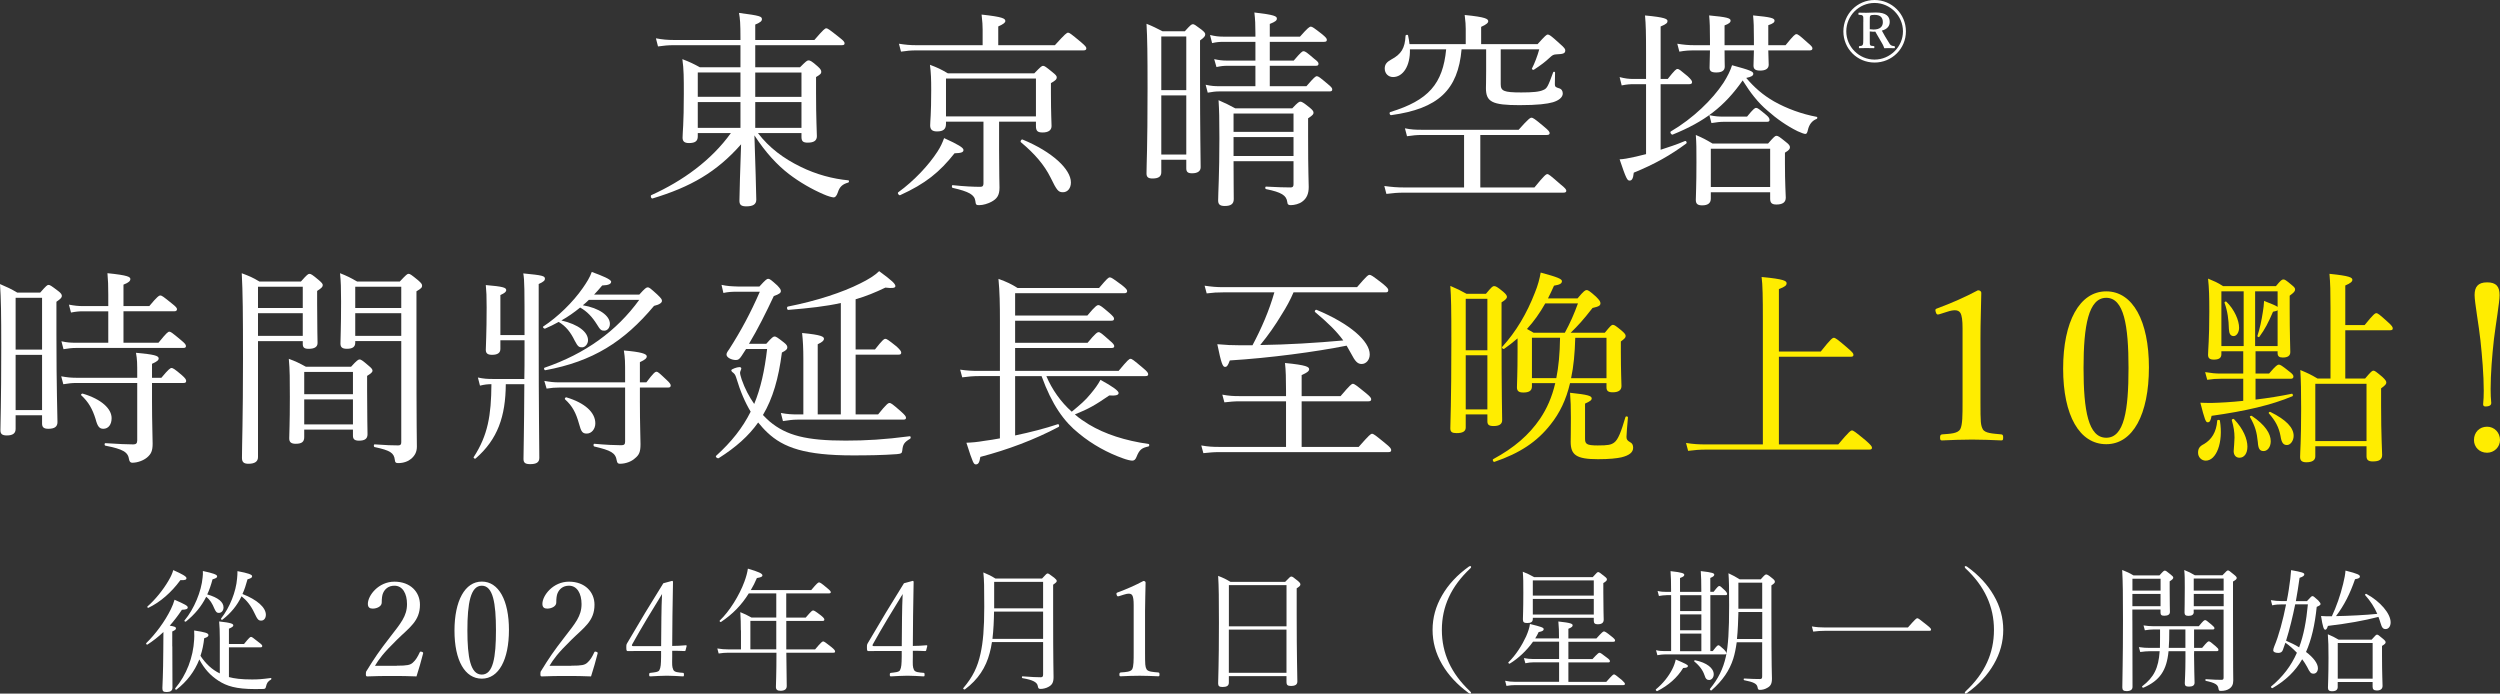 <?xml version="1.0" encoding="UTF-8"?>
<svg id="_レイヤー_2" data-name="レイヤー 2" xmlns="http://www.w3.org/2000/svg" viewBox="0 0 600.3 166.55">
  <rect x="0" y="0" width="600.3" height="166.55" fill="#333333" stroke="none"/>
  <defs>
    <style>
      .cls-1 {
        fill: #ffed00;
      }

      .cls-1, .cls-2 {
        stroke-width: 0px;
      }

      .cls-2 {
        fill: #fff;
      }
    </style>
  </defs>
  <g id="_時間差分" data-name="時間差分">
    <g>
      <g>
        <path class="cls-2" d="M41.38,155.21c0,5.97.03,8.95.03,9.88,0,.76-.48,1.08-1.37,1.08-.83,0-1.05-.19-1.05-.95,0-.67.19-2.95.22-9.24,0-1.4.03-2.79.03-4.22-1.24,1.18-2.51,2.16-3.84,3.02-.16.1-.41-.22-.29-.35,2.16-2.1,4.45-5.14,5.91-8.13.38-.76.7-1.59.89-2.29,2.54,1.11,3.17,1.46,3.17,1.84s-.38.54-1.4.57c-.95,1.43-1.94,2.7-2.92,3.81,1.27.22,1.49.35,1.49.64,0,.25-.16.44-.89.76v3.59ZM35.41,145.62c1.84-1.59,3.78-4,5.05-6.19.57-.95.95-1.81,1.14-2.54,2.06.92,3.17,1.52,3.17,1.91s-.22.54-1.46.51c-2.16,2.95-4.86,5.3-7.68,6.64-.16.06-.35-.22-.22-.32ZM54.97,162.58c1.33.35,2.89.57,5.56.57,1.4,0,2.35-.06,4.51-.35.16-.03.16.32.03.38-.73.41-.98.76-1.21,1.71-.06.38-.22.51-.54.54-.76.03-1.43.03-2.03.03-4.64,0-6.86-.73-8.83-2-1.94-1.27-3.33-2.76-4.6-5.11-1.14,2.89-2.98,5.3-5.49,7.24-.16.13-.41-.16-.29-.32,2.7-3.18,4.32-7.46,4.54-11.69.03-.54.06-1.02,0-2.19,2.7.41,3.43.64,3.43,1.11,0,.29-.22.51-1.02.76-.16,1.49-.44,2.89-.89,4.22,1.17,1.78,2.7,3.3,4.64,4.22v-8.35c0-1.78-.06-2.95-.16-4.13,3.02.32,3.4.6,3.4.95,0,.22-.22.44-1.05.79v3.68h3.62c1.27-1.56,1.49-1.71,1.68-1.71.22,0,.44.16,1.87,1.3.7.51.83.7.83.89s-.1.32-.41.32h-7.59v7.11ZM44.65,149.24c-.16.13-.48-.1-.35-.25,2.32-2.76,4.06-7.02,4.35-10.32.06-.54.1-1.02.06-1.56,2.41.51,3.43.86,3.43,1.27,0,.32-.25.48-1.11.73-.35,1.33-.76,2.54-1.27,3.62,2.64.76,3.91,1.84,3.91,3.11,0,.79-.48,1.33-1.14,1.33-.44,0-.67-.19-1.02-.95-.54-1.3-1.08-2.22-2-2.92-1.14,2.29-2.7,4.19-4.86,5.94ZM53.41,148.8c-.16.13-.44-.13-.32-.29,2.1-2.67,3.59-6.45,3.84-9.62.06-.57.09-1.14.09-1.75,2.57.48,3.52.83,3.52,1.21,0,.35-.25.51-1.11.76-.35,1.3-.73,2.48-1.21,3.52,3.52,1.37,5.62,3.24,5.62,4.99,0,.79-.44,1.4-1.11,1.4s-.89-.22-1.65-1.84c-.86-1.84-1.91-3.08-3.08-4-1.08,2.22-2.51,4-4.6,5.62Z"/>
        <path class="cls-2" d="M95.25,159.85c2.63,0,3.24-.19,3.84-.7.76-.67,1.21-1.46,1.68-2.48.1-.22.19-.25.51-.16.29.1.35.19.32.38-.41,1.62-1.05,3.87-1.59,5.53-2.03-.1-3.84-.1-5.87-.1s-3.87,0-5.91.1c-.29,0-.38-.06-.38-.57s.03-.54.22-.83c1.81-2.95,2.95-4.64,5.56-8,2.6-3.37,4.1-5.08,4.1-7.97,0-2.51-1.05-4.41-3.02-4.41-1.46,0-2.32.83-2.73,1.78-.22.48-.32,1.27-.32,2.29,0,.86-1.11,1.43-2.16,1.43-.67,0-1.17-.25-1.17-1.14,0-2,2.54-5.33,6.38-5.33s6.13,2.48,6.13,5.53c0,3.97-2.57,5.49-5.56,8.45-3.3,3.24-4.29,4.64-5.24,6.22h5.21Z"/>
        <path class="cls-2" d="M122.21,151.24c0,7.18-2.45,11.72-6.51,11.72s-6.57-4.35-6.57-11.53,2.51-11.78,6.57-11.78,6.51,4.54,6.51,11.59ZM112.23,151.34c0,6.51.73,10.64,3.46,10.64s3.4-4.13,3.4-10.64-.7-10.7-3.4-10.7-3.46,4.22-3.46,10.7Z"/>
        <path class="cls-2" d="M137.16,159.85c2.63,0,3.24-.19,3.84-.7.76-.67,1.21-1.46,1.68-2.48.1-.22.19-.25.51-.16.29.1.35.19.32.38-.41,1.62-1.05,3.87-1.59,5.53-2.03-.1-3.84-.1-5.87-.1s-3.87,0-5.91.1c-.29,0-.38-.06-.38-.57s.03-.54.22-.83c1.81-2.95,2.95-4.64,5.56-8,2.6-3.37,4.1-5.08,4.1-7.97,0-2.51-1.05-4.41-3.02-4.41-1.46,0-2.32.83-2.73,1.78-.22.48-.32,1.27-.32,2.29,0,.86-1.11,1.43-2.16,1.43-.67,0-1.17-.25-1.17-1.14,0-2,2.54-5.33,6.38-5.33s6.13,2.48,6.13,5.53c0,3.97-2.57,5.49-5.56,8.45-3.3,3.24-4.29,4.64-5.24,6.22h5.21Z"/>
        <path class="cls-2" d="M161.41,157.69c-.03,2-.06,2.38.25,3.11.25.64,1.27.67,2.32.76.16,0,.25.06.25.44s-.06.41-.25.41c-1.17-.06-2.67-.16-3.84-.16s-2.76.1-3.94.16c-.25,0-.32-.03-.32-.41s.09-.41.32-.44c.83-.1,1.91-.16,2.13-.64.35-.67.38-1.49.41-3.18v-1.43h-5.18c-1.08,0-1.94.03-2.79.03-.29,0-.38-.1-.38-.83s0-.73.32-1.27c3.02-5.18,5.4-9.11,8.57-14.19l2.1-.57c.13,0,.22.06.22.32-.06,2.54-.06,5.08-.13,8l-.06,7.3c1.08,0,2.16-.06,3.27-.16.16,0,.22.06.19.22l-.25.98c-.03.16-.09.19-.29.19-.92-.06-2-.06-2.92-.06v1.4ZM158.81,148.39c.03-2.35.06-3.62.16-5.75-2.41,3.91-4.89,7.97-7.14,12.03-.19.32-.13.48.25.48h6.67l.06-6.76Z"/>
        <path class="cls-2" d="M177.89,151.34c0-1.56-.03-2.76-.13-4.35,1.11.44,1.59.7,2.7,1.3h5.94v-5.81h-6.6c-1.75,2.83-3.91,5.02-6.67,6.86-.16.1-.44-.19-.32-.32,2.35-2.22,4.73-6.06,5.94-9.37.41-1.11.7-2.16.83-3.11,2.67.79,3.49,1.18,3.49,1.62,0,.32-.35.48-1.33.64-.44,1.05-.92,2-1.46,2.89h14.51c1.43-1.71,1.68-1.84,1.87-1.84.22,0,.48.1,1.97,1.37.7.57.86.79.86.98s-.16.29-.48.29h-10.22v5.81h4.67c1.4-1.62,1.56-1.71,1.78-1.71s.41.06,1.91,1.21c.7.57.79.79.79.98,0,.22-.13.32-.44.32h-8.7v6.83h6.92c1.49-1.78,1.75-1.91,1.94-1.91s.45.13,2,1.37c.73.6.86.83.86,1.05,0,.19-.1.29-.41.29h-11.3c.03,3.94.1,6.92.1,8,0,.76-.51,1.14-1.49,1.14-.79,0-1.11-.29-1.11-.92,0-.67.13-2.95.13-8.22h-11.56c-.79,0-1.4.06-2.32.19l-.32-1.21c1.02.16,1.68.22,2.6.22h3.08v-4.57ZM186.4,155.91v-6.83h-6.22v6.83h6.22Z"/>
        <path class="cls-2" d="M219.19,157.69c-.03,2-.06,2.38.25,3.11.25.64,1.27.67,2.32.76.16,0,.25.06.25.44s-.06.41-.25.41c-1.17-.06-2.67-.16-3.84-.16s-2.76.1-3.94.16c-.25,0-.32-.03-.32-.41s.09-.41.32-.44c.83-.1,1.91-.16,2.13-.64.35-.67.38-1.49.41-3.18v-1.43h-5.18c-1.08,0-1.94.03-2.79.03-.29,0-.38-.1-.38-.83s0-.73.32-1.27c3.02-5.18,5.4-9.11,8.57-14.19l2.1-.57c.13,0,.22.06.22.32-.06,2.54-.06,5.08-.13,8l-.06,7.3c1.08,0,2.16-.06,3.27-.16.16,0,.22.06.19.22l-.25.98c-.03.16-.09.19-.29.19-.92-.06-2-.06-2.92-.06v1.4ZM216.59,148.39c.03-2.35.06-3.62.16-5.75-2.41,3.91-4.89,7.97-7.14,12.03-.19.32-.13.48.25.48h6.67l.06-6.76Z"/>
        <path class="cls-2" d="M238.18,154.2c-.13.95-.32,1.78-.54,2.6-.89,3.43-2.76,6.38-5.94,8.73-.19.13-.54-.16-.38-.32,2.25-2.64,3.43-5.05,4.13-8.29.6-2.7.89-5.97.89-11.18,0-4.92-.03-6.48-.22-8.29,1.3.54,1.81.79,2.89,1.46h11.21c.98-1.08,1.14-1.21,1.33-1.21.22,0,.41.13,1.59,1.02.48.41.6.57.6.79s-.1.35-.86.89v6.41c0,13.18.1,14.23.1,15.78,0,1.24-.32,1.87-1.24,2.35-.48.29-1.3.48-1.84.48-.51,0-.6-.13-.7-.67-.13-.92-1.17-1.49-3.68-1.91-.19-.03-.19-.44,0-.44,2.13.16,3.49.22,4.38.22.44,0,.57-.19.57-.67v-7.78h-12.29ZM238.69,146.86c-.03,2.19-.13,4.38-.38,6.54h12.16v-6.54h-11.78ZM250.47,139.72h-11.75v6.35h11.75v-6.35Z"/>
        <path class="cls-2" d="M268.69,143.15c-.32.1-.45.06-.57-.35-.09-.38-.06-.44.32-.57,2.06-.76,4.16-1.68,6.13-2.73.32,0,.51.19.51.38-.03,2.51-.13,4.32-.13,6.89v9.75c0,3.14.03,3.52.35,4.16.35.64,1.52.67,2.83.79.22.03.29.13.29.48,0,.38-.06.44-.29.44-1.4-.06-3.11-.13-4.45-.13-1.52,0-3.08.06-4.57.13-.25,0-.32-.06-.32-.44,0-.35.1-.44.32-.48,1.27-.1,2.38-.13,2.76-.79.35-.7.35-2.06.35-4.16v-11.24c0-1.14-.1-1.97-.35-2.35-.16-.22-.38-.38-.83-.38-.29,0-.67.06-1.14.22l-1.21.38Z"/>
        <path class="cls-2" d="M295.07,163.91c0,.76-.51,1.05-1.52,1.05-.76,0-1.05-.22-1.05-.86,0-1.65.19-3.97.19-14.61,0-5.81-.03-8.64-.19-11.21,1.24.48,1.78.73,2.95,1.43h13.15c1.11-1.18,1.27-1.27,1.46-1.27.25,0,.44.1,1.59,1.05.51.44.6.64.6.83,0,.29-.16.48-.89.95v6.32c0,10.19.16,14.64.16,16.04,0,.76-.51,1.08-1.56,1.08-.76,0-1.05-.25-1.05-.89v-1.46h-13.84v1.56ZM308.92,140.51h-13.84v9.88h13.84v-9.88ZM295.07,161.56h13.84v-10.38h-13.84v10.38Z"/>
        <path class="cls-2" d="M353.24,136.13c0,.13-.03.22-.19.35-4.6,4.32-6.83,9.15-6.83,14.77s2.22,10.45,6.76,14.73c.22.19.25.29.25.38,0,.13-.06.19-.19.19-.09,0-.19-.03-.41-.16-2.73-2-4.86-4.29-6.35-6.86-1.56-2.67-2.29-5.43-2.29-8.29s.73-5.62,2.29-8.29c1.49-2.6,3.65-4.92,6.45-6.92.13-.06.22-.1.32-.1s.19.06.19.19Z"/>
        <path class="cls-2" d="M385.71,163.72c1.43-1.62,1.65-1.78,1.84-1.78.22,0,.44.16,1.87,1.33.6.57.76.76.76.95s-.13.29-.41.29h-26.01c-.67,0-1.21.06-2.03.19l-.32-1.24c.89.19,1.46.25,2.29.25h10.67v-4.67h-6.19c-.63,0-1.11.06-1.91.22l-.35-1.24c.89.16,1.43.22,2.19.22h6.26v-4.16h-6.26c-1.43,2-3.43,3.97-5.59,5.27-.16.1-.44-.19-.32-.32,1.81-1.75,3.3-4.16,4.25-6.22.48-1.11.83-2.16.92-2.98,2.73.67,3.3.86,3.3,1.24,0,.32-.29.54-1.21.7-.22.51-.51,1.02-.83,1.52h5.72c0-1.65-.03-2.79-.16-4.06,3.08.32,3.43.57,3.43.92,0,.29-.19.48-1.02.83v2.32h6.73c1.4-1.56,1.62-1.68,1.81-1.68.22,0,.51.13,1.91,1.27.63.51.76.7.76.89s-.09.32-.41.32h-10.8v4.16h5.78c1.27-1.37,1.49-1.52,1.68-1.52.22,0,.48.16,1.78,1.17.6.44.73.64.73.83,0,.22-.09.32-.41.32h-9.56v4.67h9.08ZM368.06,148.58c0,.73-.38,1.02-1.33,1.02-.79,0-1.05-.19-1.05-.89,0-.76.1-1.97.1-6.38,0-2.38,0-3.56-.13-5.05,1.17.48,1.65.7,2.73,1.3h14.07c.95-1.08,1.11-1.21,1.3-1.21.22,0,.41.13,1.43.95.57.44.67.6.67.79,0,.25-.13.48-.86.89v2.22c0,4,.09,6,.09,6.57,0,.73-.44,1.11-1.43,1.11-.67,0-.95-.22-.95-.86v-.7h-14.64v.22ZM382.7,139.37h-14.64v3.65h14.64v-3.65ZM368.06,147.56h14.64v-3.75h-14.64v3.75Z"/>
        <path class="cls-2" d="M397.61,165.53c1.71-1.4,3.05-3.11,3.91-4.79.41-.79.7-1.62.86-2.38,2.38,1.02,2.92,1.27,2.92,1.56s-.25.44-1.14.48c-1.43,2.35-3.56,4.19-6.19,5.53-.19.1-.51-.25-.35-.38ZM400.15,142.92c-.6,0-1.08.06-1.81.19l-.32-1.21c.83.19,1.37.22,2.1.22h1.14v-.6c0-1.65-.03-3.08-.13-4.38,2.95.32,3.3.57,3.3.89,0,.29-.25.48-1.02.76v3.33h5.11v-.48c0-1.75-.03-3.24-.13-4.51,2.92.32,3.24.54,3.24.86,0,.25-.19.48-.95.79v3.33h.79c.95-1.24,1.17-1.4,1.37-1.4.22,0,.38.16,1.37,1.08.35.35.51.64.51.83s-.1.29-.41.29h-3.62v13.43h.57c.95-1.24,1.17-1.4,1.37-1.4s.38.16,1.37,1.05c.38.41.54.67.54.86s-.1.29-.41.29h-14.38c-.6,0-1.02.06-1.78.19l-.32-1.21c.79.19,1.33.22,2.06.22h1.56v-13.43h-1.11ZM408.54,142.92h-5.11v3.81h5.11v-3.81ZM403.42,151.34h5.11v-3.81h-5.11v3.81ZM403.42,156.36h5.11v-4.22h-5.11v4.22ZM409.27,162.1c-.35-1.08-1.14-2.22-2.44-3.27-.1-.1.06-.32.19-.29,2.83.57,4.48,1.91,4.48,3.37,0,.79-.51,1.37-1.11,1.37-.48,0-.86-.25-1.11-1.17ZM417.02,154.23c-.22,1.56-.48,2.83-.83,3.94-.89,2.79-2.51,5.21-5.21,7.59-.16.16-.51-.19-.38-.35,1.97-2.41,3.17-4.83,3.81-7.72.57-2.64.79-6.19.79-12.29,0-4.51-.03-5.94-.16-7.75,1.17.54,1.65.83,2.7,1.46h5.05c.95-1.08,1.11-1.17,1.3-1.17.22,0,.44.06,1.52.95.51.41.57.6.57.79,0,.25-.09.38-.83.89v6.45c0,14.13.13,14.99.13,15.94,0,1.21-.32,1.81-1.21,2.25-.48.29-1.11.44-1.65.44-.41,0-.51-.1-.6-.64-.16-.86-.98-1.24-3.21-1.68-.16-.03-.16-.41,0-.41,1.62.1,2.89.13,3.75.13.44,0,.57-.13.57-.64v-8.19h-6.13ZM417.43,146.96c-.06,2.16-.13,4.32-.35,6.48h6.07v-6.48h-5.72ZM423.14,139.91h-5.72v6.26h5.72v-6.26Z"/>
        <path class="cls-2" d="M435.08,150.42c1.14.19,2.06.25,3.14.25h19.91c1.84-2.1,2.06-2.22,2.25-2.22.22,0,.44.13,2.32,1.65.89.7.98.89.98,1.08s-.1.29-.41.29h-25.02c-1.05,0-1.84.06-2.86.19l-.32-1.24Z"/>
        <path class="cls-2" d="M472.28,136.03c2.79,2,4.95,4.32,6.45,6.92,1.56,2.67,2.29,5.43,2.29,8.29s-.73,5.62-2.29,8.29c-1.49,2.57-3.59,4.86-6.38,6.86-.19.13-.29.16-.38.16s-.19-.06-.19-.19.1-.25.25-.41c4.57-4.29,6.76-9.11,6.76-14.7s-2.22-10.48-6.86-14.8c-.1-.1-.16-.22-.16-.35,0-.1.06-.16.19-.16.06,0,.16,0,.32.1Z"/>
        <path class="cls-2" d="M512.03,148.93c0,10.29.03,13.46.03,16,0,.67-.48,1.02-1.43,1.02-.73,0-1.02-.25-1.02-.89,0-2.06.16-6.32.16-16.07,0-6.06-.03-9.21-.19-12.13,1.17.48,1.65.67,2.7,1.3h6.26c.92-1.05,1.08-1.14,1.27-1.14.22,0,.41.1,1.43.95.48.38.6.54.6.73,0,.25-.16.44-.86.89v1.81c0,3.43.06,5.02.06,5.53,0,.64-.48.92-1.37.92-.67,0-.89-.22-.89-.79v-.7h-6.76v2.57ZM518.8,138.96h-6.76v2.86h6.76v-2.86ZM512.03,145.56h6.76v-2.95h-6.76v2.95ZM526.83,156.93c0,3.18.13,6.1.13,6.99,0,.67-.48.95-1.33.95-.73,0-1.02-.19-1.02-.79,0-.54.16-2.48.16-6v-1.71h-4.06c-.45,4.64-2.1,7.05-6.03,8.76-.19.06-.44-.22-.29-.35,2.79-2.13,3.91-4.32,4.19-8.41h-2.32c-.76,0-1.37.06-2.35.19l-.32-1.18c1.08.16,1.75.19,2.6.19h2.45c.03-.76.03-1.59.03-2.48v-1.94h-1.62c-.67,0-1.17.06-2.03.19l-.32-1.17c.92.13,1.49.19,2.29.19h10.99c1.08-1.33,1.3-1.46,1.52-1.46.19,0,.41.13,1.59,1.14.48.41.64.6.64.79,0,.22-.13.32-.41.32h-4.48v4.41h1.94c1.17-1.4,1.4-1.56,1.59-1.56.25,0,.48.16,1.65,1.17.51.44.67.64.67.86s-.09.32-.41.32h-5.43v.57ZM520.89,151.15c0,1.91-.03,3.3-.13,4.41h4v-4.41h-3.87ZM526.77,146.93c0,.64-.41.95-1.27.95-.67,0-.95-.22-.95-.79,0-.89.06-2.13.06-5.97,0-1.97,0-2.95-.13-4.25,1.08.44,1.56.67,2.57,1.27h6.6c.98-1.05,1.14-1.17,1.33-1.17.22,0,.38.13,1.46,1.02.51.41.64.6.64.79,0,.25-.16.44-.89.86v6.92c0,14.99.06,15.91.06,16.86s-.32,1.56-1.02,2c-.48.32-1.21.48-1.91.48-.48,0-.54-.06-.63-.6-.13-.89-.76-1.33-3.02-1.81-.16-.03-.16-.41,0-.41,1.87.13,2.76.16,3.75.16.38,0,.51-.13.51-.54v-16.32h-7.18v.57ZM533.94,138.92h-7.18v2.89h7.18v-2.89ZM526.77,145.56h7.18v-2.95h-7.18v2.95Z"/>
        <path class="cls-2" d="M553.97,144.32c.92-1.05,1.11-1.18,1.3-1.18.22,0,.38.13,1.37,1.02.44.48.57.7.57.89s-.22.38-.92.67c-.45,4.38-1.27,7.91-2.57,10.83,1.78,1.33,2.86,2.76,2.86,3.91,0,.76-.44,1.3-1.05,1.3-.63,0-.86-.22-1.56-1.65-.35-.64-.73-1.24-1.17-1.81-1.68,2.92-4,5.11-7.11,6.92-.19.1-.51-.25-.35-.38,2.79-2.32,4.79-4.92,6.19-8.1-.86-.89-1.75-1.71-2.76-2.41-.22.6-.41,1.21-.63,1.78-.16.44-.51.67-1.08.67-.76,0-1.21-.25-1.21-.6,0-.22.06-.51.25-.98,1.08-2.54,2.1-6.35,2.83-10.07h-1.08c-.79,0-1.33.03-2.25.22l-.32-1.24c1.02.16,1.65.22,2.57.22h1.24c.19-.92.35-1.81.48-2.67.32-2,.48-3.52.57-4.76,2.7.48,3.17.67,3.17,1.02,0,.29-.25.54-1.14.83-.25,1.91-.57,3.78-.89,5.59h2.7ZM551.12,145.12c-.6,2.95-1.3,5.87-2.19,8.73,1.08.48,2.13.95,3.14,1.59,1.08-2.89,1.71-6.22,2.1-10.32h-3.05ZM567.91,142.89c-.09-.13.16-.35.29-.29,3.37,1.81,5.84,4.76,5.84,6.83,0,.95-.48,1.62-1.21,1.62-.6,0-.89-.32-1.21-1.43-.16-.54-.32-1.02-.51-1.49-3.59.92-7.33,1.59-12.13,2.16-.22.7-.41.92-.63.92-.35,0-.6-.57-1.02-3.3.92.06,1.43.1,2.6.06,1.08-2.29,2.03-4.99,2.7-7.75.32-1.24.51-2.35.57-3.21,3.02.76,3.46,1.05,3.46,1.43,0,.29-.22.48-1.17.64-1.21,3.49-2.57,6.22-4.57,8.86,2.57-.03,7.21-.25,9.91-.54-.7-1.62-1.62-3.05-2.92-4.51ZM561.34,164.9c0,.7-.38,1.08-1.37,1.08-.79,0-.98-.35-.98-.86,0-.57.13-2.76.13-7.14,0-2.83-.03-3.94-.16-5.68,1.11.48,1.59.7,2.6,1.3h7.91c.95-1.08,1.11-1.21,1.3-1.21.22,0,.41.13,1.46,1.02.51.44.6.6.6.83s-.13.41-.86.86v2.38c0,4.32.13,6.57.13,7.21,0,.73-.48,1.11-1.37,1.11-.76,0-1.02-.32-1.02-.89v-1.14h-8.38v1.14ZM569.72,154.39h-8.38v8.57h8.38v-8.57Z"/>
      </g>
      <g>
        <path class="cls-2" d="M192.1,16.15c1.45-1.45,1.7-1.65,2.05-1.65s.75.15,2.2,1.45c.75.65.85,1,.85,1.3,0,.4-.15.6-1.25,1.25v3.75c0,6.45.2,9.5.2,10.45,0,1.05-.7,1.55-2.2,1.55-1.15,0-1.5-.35-1.5-1.4v-.9h-10.45c2.7,3.55,6.15,6.1,10.25,8.1,3.75,1.85,7.75,2.9,11.45,3.25.25,0,.2.5-.05.55-1.3.35-2.05,1-2.45,2.3-.3.9-.65,1.25-1,1.25-.4,0-1.45-.3-2.45-.75-2.8-1.2-5.75-2.9-8.3-4.85-2.8-2.15-5.65-5.2-8.3-9.3.2,6.1.45,13.9.45,15.45,0,1.15-.85,1.6-2.4,1.6-1.25,0-1.65-.4-1.65-1.35,0-1.45.2-7.8.4-13.55-5.9,6.7-12.15,10.25-21.25,13-.35.1-.6-.65-.3-.8,7.55-3.4,14.45-8.4,19.1-14.9h-7.95v.8c0,1.1-.6,1.6-2.1,1.6-1.1,0-1.55-.4-1.55-1.3,0-1.25.3-3.2.3-10.55,0-3.75,0-5.9-.35-8.3,1.8.7,2.55,1.05,4.2,1.95h9.75v-5.3h-16.05c-1.3,0-2.35.1-3.75.3l-.5-1.95c1.6.3,2.8.4,4.25.4h16.05v-.45c0-3.55-.1-4.65-.35-6.05,5.05.65,5.5.85,5.5,1.5,0,.45-.3.75-1.6,1.3v3.7h14.2c2.2-2.55,2.55-2.8,2.85-2.8.35,0,.7.25,3.1,2.15,1.1.85,1.3,1.15,1.3,1.45s-.15.45-.65.45h-20.8v5.3h10.75ZM167.55,17.4v5.85h10.25v-5.85h-10.25ZM167.55,24.51v6.2h10.25v-6.2h-10.25ZM181.35,23.26h11.1v-5.85h-11.1v5.85ZM181.35,30.71h11.1v-6.2h-11.1v6.2Z"/>
        <path class="cls-2" d="M215.7,46.16c3.8-2.75,7.3-6.5,9.4-9.75.75-1.15,1.2-2.15,1.6-3.25,3.4,1.55,4.65,2.3,4.65,2.85s-.5.75-2.15.8c-3.6,4.55-7,7.3-13.05,10.05-.3.15-.75-.5-.45-.7ZM253.3,10.85c2.5-2.75,2.85-3,3.15-3,.35,0,.7.25,3.1,2.25,1.05.9,1.3,1.2,1.3,1.5,0,.35-.2.5-.7.5h-40.2c-1.3,0-2.2.1-3.6.3l-.5-1.9c1.6.25,2.7.35,4.1.35h16v-3.8c0-.95-.05-1.75-.25-3.55,5.1.55,5.7.95,5.7,1.55,0,.35-.35.7-1.7,1.3v4.5h13.6ZM239.9,35.71c0,6.25.1,8.15.1,9.35,0,1.9-.65,2.7-1.95,3.4-.85.45-2,.8-2.9.8-.7,0-.85-.05-.95-1-.2-1.5-1.5-2.25-5.45-3.15-.25-.05-.25-.7,0-.65,2.85.3,5,.4,6.65.4.55,0,.75-.25.75-.8v-14.85h-9v.55c0,1.25-.65,1.8-2.15,1.8-1.15,0-1.65-.45-1.65-1.45s.25-2.6.25-8.4c0-2.75-.05-4.15-.3-6.15,1.85.7,2.6,1.05,4.3,2.05h20.75c1.55-1.6,1.8-1.8,2.1-1.8.35,0,.65.2,2.3,1.55.75.6,1,.9,1,1.2,0,.45-.25.75-1.4,1.4v2.4c0,4.9.15,7.2.15,7.9,0,1-.75,1.55-2.15,1.55-1.25,0-1.6-.4-1.6-1.55v-1.05h-8.85v6.5ZM248.75,18.85h-21.6v9.1h21.6v-9.1ZM252.25,42.61c-1.5-3-3.75-5.65-7.1-8.45-.25-.2.1-.8.4-.65,7.15,2.95,11.6,7.15,11.6,10.3,0,1.4-.8,2.35-1.9,2.35s-1.45-.35-3-3.55Z"/>
        <path class="cls-2" d="M278.85,41.36c0,1.05-.7,1.5-2.1,1.5-1,0-1.45-.3-1.45-1.2,0-2.3.25-5.8.25-20.5,0-8-.05-12-.25-15.45,1.65.65,2.35,1.05,3.85,1.8h5.35c1.35-1.5,1.6-1.7,1.95-1.7.3,0,.65.25,2.05,1.3.75.6.9.85.9,1.15,0,.4-.25.75-1.25,1.45v8.35c0,13.85.15,20.1.15,22.1,0,.95-.75,1.45-2.05,1.45-1,0-1.4-.3-1.4-1.2v-2.05h-6v3ZM284.85,8.75h-6v12.9h6v-12.9ZM278.85,37.11h6v-14.2h-6v14.2ZM313.7,20.7c1.85-2.15,2.2-2.4,2.5-2.4.35,0,.7.25,2.65,1.9.8.65,1.05.95,1.05,1.25,0,.35-.15.5-.65.5h-26.45c-.95,0-1.65.1-2.8.3l-.5-1.9c1.35.3,2.15.35,3.35.35h8.6v-4.9h-6.75c-.85,0-1.45.05-2.6.3l-.55-1.9c1.2.25,1.95.35,3.05.35h6.85v-4.5h-7.65c-1,0-1.65.05-2.75.3l-.5-1.95c1.25.3,2.05.4,3.2.4h7.7v-.8c0-2-.05-3.3-.25-5,4.8.55,5.4.9,5.4,1.45,0,.45-.3.75-1.7,1.3v3.05h7.25c1.9-2.15,2.3-2.4,2.6-2.4.35,0,.7.25,2.7,1.8.9.75,1.15,1.05,1.15,1.35,0,.35-.15.5-.7.5h-13v4.5h5.75c1.7-2,2.05-2.25,2.35-2.25.4,0,.75.25,2.55,1.8.8.6,1.05.9,1.05,1.2,0,.35-.15.5-.65.5h-11.05v4.9h8.8ZM296.2,38.71c0,5,.05,7.4.05,9.1,0,1.2-.75,1.65-2.15,1.65-1.05,0-1.6-.3-1.6-1.3,0-1.85.3-6.05.3-15,0-4.95-.05-6.55-.2-9.1,1.7.75,2.45,1.1,4,1.95h13.7c1.35-1.45,1.65-1.6,1.95-1.6s.65.15,2.2,1.4c.8.65.95.95.95,1.25,0,.35-.15.6-1.3,1.35v4.25c0,9.25.15,10.55.15,12.25,0,1.55-.45,2.7-1.55,3.5-.7.55-1.9.85-2.75.85-.55,0-.8-.15-.85-.75-.2-1.6-1.4-2.35-5.1-3.1-.25-.05-.25-.6,0-.6,2.75.15,4.7.2,5.9.2.5,0,.7-.2.7-.75v-5.55h-14.4ZM310.6,27.26h-14.4v4.4h14.4v-4.4ZM296.2,37.46h14.4v-4.55h-14.4v4.55Z"/>
        <path class="cls-2" d="M368.45,45.01c2.4-2.95,2.8-3.2,3.1-3.2s.65.25,3.1,2.4c1.2.95,1.45,1.3,1.45,1.6s-.2.45-.7.45h-38.35c-1.45,0-2.55.1-4.15.3l-.5-1.9c1.85.25,3.1.35,4.7.35h14.45v-12.6h-10.2c-1.2,0-2.1.1-3.5.3l-.5-1.9c1.5.3,2.5.35,3.9.35h23.4c2.4-2.7,2.8-2.9,3.1-2.9s.7.2,3,2.15c1.1.9,1.35,1.25,1.35,1.55s-.2.45-.7.45h-15.95v12.6h13ZM338.55,11.85c.1,4.05-1.7,6.65-4.05,6.65-1.15,0-2-.85-2-2.05,0-.95.45-1.55,1.55-2.15,2.45-1.3,3.3-2.75,3.45-5.7,0-.25.55-.35.6-.1.15.75.3,1.45.35,2.1h13.5v-3.65c0-.8-.05-1.8-.25-3.35,5.1.5,5.65.95,5.65,1.5,0,.35-.35.75-1.7,1.35v4.15h13.55c1.85-2.05,2.15-2.3,2.45-2.3.35,0,.65.15,2.95,2.25,1.1.95,1.25,1.25,1.25,1.55,0,.7-.45.9-2.15.95-.7.05-.9.15-1.65.85-.95.9-2.05,1.75-3.75,2.85-.15.1-.55-.1-.45-.3.65-1.25,1.35-3.1,1.75-4.6h-9.25v8.35c0,1.65.7,2,4.95,2,2.75,0,4.35-.15,5.3-.6.85-.35,1.1-.8,2.35-4.25.05-.2.45-.15.45.05,0,.9-.05,2.1-.05,2.8,0,.6.15.75,1,1,.6.15.9.65.9,1.25,0,.9-.9,1.65-2.35,2.1-1.4.4-3.65.7-8.05.7-6.6,0-8.05-.8-8.05-4.1,0-.65.05-1.5.05-4.1v-5.2h-5.9c-.85,9.75-5.6,14.25-16.9,15.8-.35.05-.55-.65-.2-.75,9.15-2.8,12.6-6.75,13.4-15.05h-8.7Z"/>
        <path class="cls-2" d="M398.75,35.96c1.85-.6,3.85-1.25,5.85-2.1.3-.1.55.4.3.6-3.7,2.75-7.55,4.95-12.6,7-.15,1.45-.45,1.9-1,1.9s-.8-.35-2.4-5.1c.95-.05,1.9-.2,3.9-.65.75-.2,1.6-.4,2.45-.6v-16.8h-2.8c-1.1,0-1.8.05-3.05.3l-.5-2c1.35.35,2.2.45,3.4.45h2.95v-6.15c0-5.05-.05-6.9-.25-9.1,4.85.45,5.4.85,5.4,1.35,0,.4-.2.7-1.65,1.3v12.6h1.7c1.7-2.15,2.05-2.4,2.35-2.4.35,0,.65.25,2.45,1.75.8.75,1.05,1.1,1.05,1.4,0,.35-.2.5-.65.5h-6.9v15.75ZM426,24.36c3,1.7,6.7,3.05,10.25,3.7.2.05.15.45-.05.5-1.05.4-1.8,1.3-2.1,2.7-.15.65-.3.9-.6.9s-.95-.25-1.85-.65c-2.55-1.25-5.05-3-7.25-4.95-2.35-2-4.1-4.3-5.95-7.25-4.4,6.3-9.15,9.9-16.8,13-.3.15-.75-.55-.45-.75,5.3-3.1,10-7.65,12.65-11.7.95-1.5,1.65-2.9,2.05-4.2,4.4,1.2,5.1,1.5,5.1,2.05,0,.45-.45.75-1.7,1,1.95,2.3,4,4.1,6.7,5.65ZM424.6,12.1c.05,1.8.1,3,.1,3.45,0,.9-.7,1.4-2.05,1.4-1.15,0-1.6-.35-1.6-1.2,0-.35.05-1.45.1-3.65h-7.05c0,2.1.05,3.4.05,3.9,0,.95-.7,1.4-2.05,1.4-1.2,0-1.6-.35-1.6-1.15,0-.4.05-1.6.1-4.15h-3.75c-1.3,0-2.2.05-3.6.3l-.5-1.9c1.6.25,2.65.35,4.1.35h3.75v-1c0-3.35-.05-4.45-.2-6.15,4.25.4,5.15.65,5.15,1.25,0,.4-.35.75-1.45,1.15v4.75h7.05v-1.3c0-3.25-.05-4.15-.2-5.85,4.25.4,5.15.65,5.15,1.25,0,.4-.3.7-1.5,1.1v4.8h4.15c1.95-2.4,2.3-2.65,2.6-2.65.35,0,.7.25,2.7,2.05.9.75,1.15,1.05,1.15,1.35s-.15.5-.65.5h-9.95ZM410.8,47.71c0,1.05-.7,1.6-2.05,1.6-1.05,0-1.55-.3-1.55-1.3,0-1.15.15-3.15.15-9.1,0-3.15,0-4.45-.15-6.5,1.65.7,2.4,1.1,4,2.05h13.35c1.45-1.65,1.7-1.85,2-1.85.4,0,.7.2,2.3,1.5.8.6.95.95.95,1.25,0,.4-.2.7-1.2,1.3v2.45c0,5.1.2,7.65.2,8.35,0,1.15-.8,1.65-2.25,1.65-1.15,0-1.5-.45-1.5-1.4v-1.55h-14.25v1.55ZM410.45,27.65c1.4.3,2.2.35,3.35.35h5.7c1.5-1.85,1.9-2.1,2.15-2.1.4,0,.7.25,2.45,1.7.6.5.8.85.8,1.2,0,.3-.15.45-.65.45h-10.35c-.9,0-1.65.1-2.95.3l-.5-1.9ZM425.05,35.71h-14.25v9.2h14.25v-9.2Z"/>
        <path class="cls-2" d="M3.75,103.01c0,1.05-.7,1.55-2.1,1.55-1.2,0-1.55-.4-1.55-1.3,0-2.25.2-5.7.2-20.05,0-7.7-.05-11.45-.3-15,1.75.75,2.55,1.1,4.15,2.05h5.5c1.45-1.65,1.7-1.85,2-1.85.35,0,.65.2,2.3,1.45.75.55.9.9.9,1.2,0,.35-.2.65-1.3,1.4v7.85c0,13.15.25,19.2.25,21.05,0,1.1-.7,1.6-2.2,1.6-1.05,0-1.5-.35-1.5-1.25v-2H3.75v3.3ZM10.1,71.5H3.75v12.45h6.35v-12.45ZM3.75,98.46h6.35v-13.25H3.75v13.25ZM18.35,91.96c-1.1,0-1.85.1-3.15.3l-.5-1.9c1.4.25,2.3.35,3.55.35h14.7v-.3c0-3.4,0-3.95-.3-5.7,4.35.4,5.45.7,5.45,1.35,0,.4-.35.75-1.6,1.3v3.35h2.25c1.75-2.1,2.15-2.35,2.45-2.35s.75.25,2.5,1.75c.8.7,1,1.05,1,1.35,0,.35-.15.5-.65.5h-7.55v4.35c0,5.3.15,8.45.15,10.2s-.35,2.5-1.35,3.35c-.85.7-2.25,1.25-3.55,1.25-.4,0-.65-.25-.75-.75-.25-1.85-1.45-2.5-5.7-3.35-.25-.05-.25-.6,0-.6,3.15.2,5.2.3,6.7.3.65,0,.95-.25.95-.95v-13.8h-14.6ZM26,74.75h-6c-.95,0-1.7.05-2.95.3l-.5-1.9c1.35.25,2.2.35,3.4.35h6.05v-2.75c0-2.15-.05-3.5-.2-5.15,4.95.5,5.5.9,5.5,1.4,0,.45-.35.85-1.65,1.35v5.15h6.2c1.9-2.3,2.35-2.55,2.65-2.55.35,0,.7.25,2.8,1.95.95.75,1.2,1.05,1.2,1.35s-.2.5-.65.5h-12.2v7.55h8.4c1.95-2.4,2.3-2.65,2.6-2.65.35,0,.7.25,2.85,2.05.9.75,1.15,1.05,1.15,1.4,0,.3-.15.45-.65.45h-25.7c-1.05,0-1.8.1-3.05.3l-.5-1.9c1.35.3,2.25.35,3.45.35h7.8v-7.55ZM22.95,100.61c-.75-2.4-1.7-4.1-3.45-5.7-.15-.15.15-.45.35-.4,4.55,1.35,6.95,3.65,6.95,5.9,0,1.5-.75,2.55-2,2.55-.95,0-1.4-.6-1.85-2.35Z"/>
        <path class="cls-2" d="M61.95,109.76c0,1.05-.75,1.6-2.3,1.6-1.1,0-1.55-.4-1.55-1.4,0-3.15.25-9.2.25-23.95,0-10.6-.05-15.7-.3-20.4,1.85.7,2.6,1,4.25,2h9.95c1.5-1.7,1.75-1.85,2.05-1.85.35,0,.65.15,2.25,1.5.75.65.95.9.95,1.2,0,.4-.25.7-1.35,1.4v3.05c0,5.8.1,8.6.1,9.45,0,.95-.75,1.4-2.15,1.4-1.05,0-1.4-.35-1.4-1.15v-.7h-10.75v27.85ZM72.7,68.85h-10.75v5.1h10.75v-5.1ZM61.95,80.65h10.75v-5.45h-10.75v5.45ZM73.05,104.96c0,1.15-.6,1.6-2.05,1.6-1.1,0-1.55-.4-1.55-1.3,0-1.1.15-3.3.15-9.95,0-4.1,0-6.45-.25-9.15,1.75.65,2.45,1,4.1,1.9h10.85c1.4-1.55,1.75-1.75,2.05-1.75s.65.2,2.1,1.45c.8.65,1,.95,1,1.25s-.25.6-1.3,1.25v3.45c0,6.3.1,9.6.1,10.55,0,1.1-.65,1.55-2.05,1.55-1.1,0-1.45-.4-1.45-1.2v-1.45h-11.7v1.8ZM84.75,89.31h-11.7v5.35h11.7v-5.35ZM73.05,101.91h11.7v-6h-11.7v6ZM85.3,82.3c0,1-.65,1.45-2,1.45-1.1,0-1.55-.35-1.55-1.25,0-1.4.15-3.6.15-10.1,0-3.2-.05-4.75-.25-6.8,1.75.7,2.45,1.05,4.1,2h10.25c1.55-1.65,1.8-1.85,2.1-1.85.35,0,.65.2,2.3,1.55.8.7.95.95.95,1.3,0,.4-.15.65-1.35,1.35v10.8c0,23.55.1,25,.1,26.5,0,1.3-.5,2.15-1.35,2.9-.7.6-1.8,1.05-3.15,1.05-.55,0-.75-.15-.8-.8-.2-1.65-1.1-2.25-4.85-3.05-.25-.05-.25-.65,0-.65,2.95.2,4.05.25,5.65.25.55,0,.75-.2.75-.75v-24.3h-11.05v.4ZM96.35,68.85h-11.05v5.1h11.05v-5.1ZM85.3,80.65h11.05v-5.45h-11.05v5.45Z"/>
        <path class="cls-2" d="M125.95,80.25c0-10.95,0-12.9-.3-14.6,4.65.45,5.2.6,5.2,1.3,0,.35-.25.7-1.5,1.25v12c0,18.95.15,27.2.15,29.75,0,1.1-.75,1.5-2.2,1.5-1.2,0-1.6-.35-1.6-1.25,0-1.75.15-6.5.2-17.95h-4.45c-.05,7.75-1.95,13.25-7.25,17.85-.2.15-.6-.15-.45-.35,3.4-5.25,4.2-10,4.25-17.5-1,0-1.7.1-2.75.35l-.5-1.95c1.4.3,2.3.35,3.55.35h7.6c.05-2.15.05-4.3.05-6.45v-2.85h-5.8v2.1c0,.95-.7,1.4-2,1.4-1.05,0-1.5-.35-1.5-1.2s.2-4.05.2-10.15c0-2.85-.05-3.75-.2-5.4,4.1.35,4.9.6,4.9,1.2,0,.4-.3.7-1.4,1.2v9.6h5.8v-.2ZM141.4,72c-.45.45-.95.9-1.45,1.3,3.9.65,6.5,2.5,6.5,4.45,0,.95-.6,1.65-1.35,1.65-.65,0-.95-.1-1.8-1.55-1.1-1.75-2.35-3.1-4-4-1.4,1.15-2.9,2.2-4.5,3.1,4.1.95,6.4,2.8,6.4,4.75,0,.9-.7,1.7-1.4,1.7s-1-.05-1.8-1.6c-1-2.05-2.1-3.45-3.85-4.5-1.05.6-2.1,1.1-3.25,1.6-.25.1-.7-.35-.45-.5,3.5-2.3,7.1-5.8,9.5-9.25.9-1.3,1.7-2.55,2.15-3.85,2.6.95,4.65,1.8,4.65,2.35,0,.5-.55.85-2.15.9-.65.8-1.3,1.5-1.95,2.2h10.85c1.4-1.55,1.7-1.75,2.05-1.75s.65.25,2.25,1.7c1,.95,1.15,1.2,1.15,1.55,0,.45-.6.9-1.9,1.2-7.2,8.6-14.7,13.35-26.1,15.45-.25.05-.45-.5-.2-.6,9.8-3.35,17.3-8.8,22.75-16.3h-12.1ZM153.65,96.36c0,5.7.15,8.6.15,10.3,0,1.9-.35,2.6-1.35,3.4-.8.75-2.2,1.3-3.6,1.3-.45,0-.65-.2-.75-.75-.3-1.9-1.4-2.45-5.4-3.4-.25-.05-.25-.65,0-.65,2.75.25,5.05.35,6.45.35.7,0,.95-.2.95-.85v-13h-15.85c-.95,0-1.75.05-3,.25l-.55-1.85c1.4.25,2.3.35,3.5.35h15.9v-1.3c0-4,0-4.3-.3-6.35,4.15.35,5.5.8,5.5,1.4,0,.45-.35.8-1.65,1.4v4.85h1.55c1.7-2.25,2.1-2.55,2.45-2.55.3,0,.6.25,2.4,1.95.75.7,1,1.05,1,1.35,0,.35-.2.5-.65.5h-6.75v3.3ZM139.05,101.81c-.75-2.7-1.6-4.3-3.35-5.9-.2-.15.05-.55.3-.5,4.5,1.35,6.95,3.65,6.95,6.25,0,1.35-.9,2.45-2.05,2.45-1,0-1.35-.4-1.85-2.3Z"/>
        <path class="cls-2" d="M184,82.55c1.4-1.6,1.7-1.75,2-1.75s.6.15,2.25,1.45c.7.55.8.85.8,1.2,0,.4-.3.7-1.3,1.2-.8,6.25-2.2,11.05-4.55,15,.55.55,1.05,1.1,1.6,1.55,4.05,3.4,8.85,4.6,18.25,4.6,4.85,0,9.3-.25,15.4-1.05.25-.05.3.45.1.6-1.45.85-1.75,1.35-1.9,2.85-.05.65-.3.75-1.3.85-3.3.25-7,.3-10.55.3-11.45,0-16.7-1.85-20.55-5.5-.8-.75-1.5-1.55-2.2-2.4-2.3,3.25-5.35,5.95-9.45,8.55-.3.2-.9-.3-.65-.55,3.7-3.35,6.35-6.7,8.3-10.6-1.3-2.15-2.45-4.75-3.5-8.25-.2-.6-.35-.8-.7-1.1-.3-.2-.45-.4-.45-.6,0-.25,1.35-.75,1.95-.75.25,0,.45.1.45.35,0,.2-.3.7-.3,1,0,.35.15.85.4,1.65.75,2.15,1.8,4.15,3,5.85,1.55-3.75,2.5-8,3.1-13.2h-5.05c-.4.6-.75,1.15-1.1,1.7-.5.75-.8.95-1.35.95-1.05,0-2.25-.6-2.25-1.3,0-.3.1-.55.65-1.3,2.85-4.45,5.15-8.75,7.35-13.8h-5.25c-1.55,0-2.35.05-3.5.3l-.45-1.95c1.35.3,2.25.35,3.9.4h5.2c1.5-1.65,1.8-1.85,2.1-1.85.4,0,.75.3,2.2,1.6.7.75.85,1,.85,1.35,0,.4-.3.7-1.7,1.2-1.9,4.05-3.85,7.95-5.95,11.45h4.15ZM210.85,99.51c2.05-2.55,2.45-2.75,2.75-2.75s.65.2,2.75,2.05c.95.85,1.2,1.2,1.2,1.5s-.15.45-.65.45h-25.4c-1.2,0-2.1.15-3.5.35l-.5-1.95c1.6.3,2.65.35,4,.35h1.4v-13.2c0-2.75-.1-4.5-.3-6.35,4.75.45,5.25.9,5.25,1.4,0,.35-.3.75-1.5,1.3v16.85h5.55v-26.75c-3.6.8-7.65,1.25-12.6,1.65-.35.05-.45-.75-.1-.8,6.85-1.35,13.1-3.4,17.35-5.55,1.95-.95,3.55-1.95,4.55-2.95,3.15,2.3,3.9,3.05,3.9,3.6,0,.45-.7.55-2.4.35-2.4,1.15-4.7,2.1-7.15,2.8v12.05h4.65c1.8-2.3,2.2-2.55,2.5-2.55s.7.25,2.7,1.85c.85.8,1.1,1.15,1.1,1.45,0,.35-.15.5-.65.5h-10.3v14.35h5.4Z"/>
        <path class="cls-2" d="M243.75,104.56c3.6-.75,7.3-1.7,10.25-2.7.3-.1.45.5.2.65-5.85,3.1-12.3,5.5-18.8,7.2-.2,1.35-.5,1.8-1.05,1.8s-.7-.2-2.3-5.2c1.4-.05,2.55-.15,4.3-.45,1.15-.15,2.45-.35,3.75-.6v-14.95h-5.1c-1.35,0-2.4.1-3.95.3l-.5-1.85c1.75.25,2.9.3,4.4.3h5.15v-12.1c0-3.85-.05-6.85-.35-10,2.05.75,3.1,1.25,4.6,2.2h19.55c2-2.35,2.25-2.55,2.6-2.55s.65.2,2.95,1.9c1,.8,1.2,1.1,1.2,1.4s-.2.5-.7.5h-26.2v5.35h17.35c1.9-2.3,2.35-2.5,2.65-2.5s.7.2,2.65,1.9c.85.75,1.1,1.05,1.1,1.35,0,.35-.15.5-.65.5h-23.1v5.3h17.4c1.9-2.3,2.35-2.55,2.65-2.55.35,0,.7.25,2.65,2,.85.7,1.1,1.05,1.1,1.35s-.15.45-.65.45h-23.15v5.5h24.85c2.2-2.65,2.55-2.9,2.85-2.9.35,0,.7.25,3,2.2,1.05.85,1.25,1.2,1.25,1.5s-.15.45-.65.45h-23.8c1.35,3.2,3.5,6.25,6.1,8.55,2-1.65,3.3-2.75,4.5-4.25,1.05-1.25,1.75-2.2,2.4-3.4,2.95,1.6,4.35,2.65,4.35,3.15s-.6.7-2.25.6c-3.35,2.3-4.9,3.2-8.25,4.55,1,.9,2.15,1.65,3.35,2.4,3.9,2.35,8.75,3.9,14.35,4.7.25.05.2.55-.05.6-1.6.35-2.15.75-2.85,2.5-.25.65-.55.9-1.05.9-.4,0-1.4-.25-2.2-.55-3.65-1.3-7.35-3.3-10.55-5.95-3.6-2.85-6.5-6.9-9-13.8h-6.35v14.25Z"/>
        <path class="cls-2" d="M326.25,107.31c2.55-2.9,2.9-3.15,3.2-3.15.35,0,.7.25,3.2,2.3,1.2.95,1.4,1.3,1.4,1.6,0,.35-.15.5-.65.5h-40.6c-1.4,0-2.4.1-3.85.25l-.5-1.85c1.7.3,2.8.35,4.25.35h16.1v-10.95h-11.2c-1.25,0-2.2.1-3.6.25l-.5-1.85c1.6.3,2.65.35,4,.35h11.3v-1.25c0-2.95-.05-4.95-.25-6.7,5.2.5,5.8.95,5.8,1.5,0,.4-.4.8-1.8,1.4v5.05h9.35c2.3-2.7,2.65-2.95,2.95-2.95.35,0,.7.25,3.1,2.2,1.05.85,1.3,1.2,1.3,1.5,0,.35-.2.5-.65.5h-16.05v10.95h13.7ZM310.6,70.2c-.75,1.8-1.75,3.6-2.8,5.25-1.55,2.6-3.3,5.1-5.2,7.4,6.65-.1,13.3-.5,19.95-1.1-1.65-2.25-3.7-4.25-6.75-6.8-.25-.2.05-.65.35-.55,8.05,3.35,12.75,7.55,12.75,10.7,0,1.3-.85,2.3-1.95,2.3-.95,0-1.55-.6-2.55-2.55-.35-.65-.7-1.25-1.05-1.85-7.55,1.5-18.35,2.95-28.05,3.55-.45,1.25-.7,1.55-1.15,1.55-.55,0-.9-.8-1.85-5.45,2.15.2,3.6.25,5.2.25h3.25c2.15-4.05,4-8.3,5.25-12.7h-12.3c-1.4,0-2.4.05-3.95.25l-.5-1.85c1.75.25,2.85.35,4.35.35h32.25c2.35-2.75,2.7-2.95,3-2.95.35,0,.7.2,3.15,2.1,1.15.95,1.35,1.25,1.35,1.55,0,.4-.15.55-.65.55h-22.1Z"/>
        <path class="cls-1" d="M356.8,70.55c1.4-1.7,1.65-1.85,1.95-1.85.4,0,.75.15,2.2,1.35.7.6.9.95.9,1.25s-.3.7-1.3,1.3v7.2c0,15.45.15,19.7.15,21.1,0,1-.8,1.4-2.05,1.4-1.1,0-1.5-.3-1.5-1.15v-1.65h-5.2v3.15c0,.95-.75,1.35-2.2,1.35-1.05,0-1.5-.25-1.5-1.15,0-1.55.25-5.55.25-21,0-7.7-.05-10.5-.25-13.2,1.75.75,2.35,1.05,3.9,1.9h4.65ZM351.95,71.75v12.35h5.2v-12.35h-5.2ZM357.15,98.31v-13h-5.2v13h5.2ZM364.4,81.25c-1,.85-2.05,1.7-3.2,2.5-.25.2-.7-.25-.5-.45,3.35-3.65,5.95-8.1,7.85-13,.7-1.7,1.15-3.35,1.4-4.85,4.1,1.1,5.1,1.55,5.1,2.05,0,.55-.4.85-1.9,1.1-.5,1.1-.95,2.1-1.45,3.05h7.1c1.5-1.8,1.85-2,2.2-2,.3,0,.7.2,2.25,1.6.85.85,1.05,1.2,1.05,1.55,0,.6-.4.8-1.9,1.15-2.3,2.95-3.45,4.2-5.25,5.95h8.2c1.35-1.65,1.6-1.9,1.95-1.9s.7.25,2.1,1.4c.75.65.95.95.95,1.25,0,.4-.15.6-1.15,1.35v2.35c0,5.05.15,7.65.15,8.35,0,1.05-.8,1.5-2.1,1.5-1.1,0-1.5-.35-1.5-1.2v-1h-8.75c-.95,4.05-2.5,7.2-4.65,9.9-3.25,4.15-7.35,6.9-13.5,9-.3.1-.55-.5-.3-.65,5-2.7,8.6-5.8,11.25-9.7,1.65-2.45,2.85-5.15,3.65-8.55h-5.6v.8c0,1.05-.75,1.45-2.05,1.45-1.1,0-1.55-.35-1.55-1.25,0-1.05.15-3.15.15-8.65v-3.1ZM371.05,72.85c-1.3,2.3-2.75,4.35-4.4,6.15.5.25.9.5,1.6.9h7.5c1.3-2.4,2.2-4.45,3.15-7.05h-7.85ZM367.85,81.1v9.7h5.85c.55-2.75.85-5.9.9-9.7h-6.75ZM380.6,105.31c0,1.3.35,1.65,3.05,1.65,2.5,0,3.2-.15,3.95-.7.95-.7,1.65-2.55,2.7-6.1.1-.3.65-.2.6.1-.15,1.5-.35,4.15-.35,4.65,0,.65.25.9.85,1.25.5.25.75.65.75,1.35,0,1.15-1,1.85-2.8,2.3-1.15.25-2.85.45-5.65.45-5.25,0-6.55-1.05-6.55-4.2,0-.75.05-2.15.05-5.8,0-2.6-.05-3.95-.2-5.95,4.3.45,5.2.75,5.2,1.35,0,.4-.35.7-1.6,1.25v8.4ZM385.75,90.81v-9.7h-7.5c-.1,3.75-.4,6.9-1,9.7h8.5Z"/>
        <path class="cls-1" d="M441.4,106.71c2.6-3.1,3-3.35,3.3-3.35s.7.25,3.3,2.4c1.25,1.1,1.5,1.45,1.5,1.75s-.15.45-.65.45h-39.25c-1.45,0-2.7.1-4.25.3l-.5-1.9c1.85.3,3.1.35,4.7.35h13.75v-30.05c0-5.2-.05-8.3-.3-10.15,5.4.5,6,.95,6,1.5,0,.5-.35.85-1.85,1.4v15h10.05c2.45-3.1,2.85-3.3,3.15-3.3s.7.2,3.35,2.5c1.15,1,1.35,1.25,1.35,1.6,0,.3-.15.45-.65.45h-17.25v21.05h14.25Z"/>
        <path class="cls-1" d="M465.7,75.45c-.5.15-.7.1-.9-.55-.15-.6-.1-.7.5-.9,3.25-1.2,6.55-2.65,9.65-4.3.5,0,.8.3.8.6-.05,3.95-.2,6.8-.2,10.85v15.35c0,4.95.05,5.55.55,6.55.55,1,2.4,1.05,4.45,1.25.35.05.45.2.45.75,0,.6-.1.7-.45.7-2.2-.1-4.9-.2-7-.2-2.4,0-4.85.1-7.2.2-.4,0-.5-.1-.5-.7,0-.55.15-.7.5-.75,2-.15,3.75-.2,4.35-1.25.55-1.1.55-3.25.55-6.55v-17.7c0-1.8-.15-3.1-.55-3.7-.25-.35-.6-.6-1.3-.6-.45,0-1.05.1-1.8.35l-1.9.6Z"/>
        <path class="cls-1" d="M516,88.21c0,11.3-3.85,18.45-10.25,18.45s-10.35-6.85-10.35-18.15,3.95-18.55,10.35-18.55,10.25,7.15,10.25,18.25ZM500.3,88.36c0,10.25,1.15,16.75,5.45,16.75s5.35-6.5,5.35-16.75-1.1-16.85-5.35-16.85-5.45,6.65-5.45,16.85Z"/>
        <path class="cls-1" d="M527.8,108.71c0-1,.35-1.55,1.45-2.1,1.75-1.05,2.95-2.8,3.15-5.6,0-.25.6-.25.65,0,.85,5.35-.9,9.6-3.4,9.6-1.05,0-1.85-.85-1.85-1.9ZM541.6,84.35v5.35h3.25c1.65-1.95,2.05-2.15,2.35-2.15s.7.2,2.5,1.65c.75.55,1,.9,1,1.2,0,.4-.2.55-.7.55h-8.4v5c3-.35,6.05-.85,8.7-1.4.25-.05.4.5.15.6-5,2.1-11.2,3.55-19.4,4.7-.25,1.25-.45,1.55-.95,1.55-.45,0-.7-.6-1.75-4.7.9.05,1.45.05,2.85.05,2.05-.05,4.65-.2,7.45-.5v-5.3h-5.45c-1.1,0-1.85.05-3.2.25l-.5-1.85c1.5.25,2.5.35,3.7.35h5.45v-5.35h-5.25v.7c0,.95-.65,1.3-1.8,1.3-.95,0-1.4-.3-1.4-1.15,0-1.2.3-3.65.3-10.4,0-3.6-.05-5.55-.3-7.9,1.55.65,2.2.9,3.6,1.8h12.7c1.2-1.45,1.45-1.6,1.8-1.6.3,0,.6.15,1.95,1.3.7.55.85.8.85,1.1,0,.4-.2.7-1.3,1.5v3.2c0,6.05.15,9.45.15,10.35s-.65,1.3-1.8,1.3c-.85,0-1.25-.3-1.25-1.05v-.45h-5.3ZM538.75,83.1v-13.15h-5.35v13.15h5.35ZM535.2,79c-.05-2.15-.3-4.25-1.05-6.3-.05-.2.3-.4.45-.25,2,1.95,3.05,4.55,3.05,6.25,0,1.1-.6,2-1.3,2-.75,0-1.1-.55-1.15-1.7ZM536.35,108.31c.05-.9.2-2.35.2-3.25,0-1.3-.2-2.6-.65-4.15-.05-.25.4-.45.55-.25,2.25,2.35,3.2,4.8,3.2,6.6,0,1.6-.75,2.65-1.9,2.65-.85,0-1.4-.6-1.4-1.6ZM542.15,106.16c-.25-2.45-.65-3.85-1.9-6.05-.1-.15.3-.35.45-.25,3.2,2.15,4.55,4.25,4.55,6.1,0,1.4-.8,2.35-1.7,2.35-.95,0-1.3-.55-1.4-2.15ZM546.9,74.5c-.2.15-.55.25-1.1.35-1.1,2.55-1.9,4.15-3.3,6.05-.1.15-.5-.05-.45-.25.55-1.6,1-3.75,1.3-5.7.15-.85.25-1.75.3-2.7,2,.8,2.9,1.15,3.25,1.45v-3.75h-5.4v13.15h5.4v-8.6ZM547.6,104.71c-.4-2.15-1.25-3.7-2.8-5.45-.15-.15.15-.45.35-.35,3.85,1.9,5.6,3.8,5.6,5.75,0,1.15-.75,2.2-1.6,2.2s-1.3-.5-1.55-2.15ZM559.6,73.95c0-4-.05-5.95-.25-8.2,4.95.5,5.5.9,5.5,1.45,0,.4-.4.8-1.7,1.35v9.5h4.65c2.1-2.6,2.5-2.85,2.8-2.85.35,0,.7.25,2.85,2.2.9.8,1.1,1.15,1.1,1.45s-.15.45-.65.45h-10.75v11.6h4.75c1.4-1.65,1.7-1.9,2-1.9s.6.2,2.15,1.5c.8.75.95,1.05.95,1.35,0,.35-.2.65-1.25,1.4v4.2c0,7.25.25,10.7.25,11.8s-.7,1.55-2.25,1.55c-1.1,0-1.5-.4-1.5-1.25v-2.4h-12.3v2.45c0,.95-.8,1.4-2.15,1.4-1.05,0-1.5-.4-1.5-1.25,0-1.35.25-3.6.25-11.65,0-4.2-.05-6.55-.2-9.25,1.8.75,2.45,1.05,4.15,2.05h3.1v-16.95ZM568.25,92.16h-12.3v13.75h12.3v-13.75Z"/>
        <path class="cls-1" d="M600.3,105.66c0,1.7-1.4,3.05-3.1,3.05-1.85,0-3.15-1.35-3.15-3.05,0-1.85,1.3-3.2,3.15-3.2,1.7,0,3.1,1.35,3.1,3.2ZM600.2,70.85c0,1.7-.9,6.9-1.35,10.55-.45,4-.8,8.4-.8,12.05,0,1.2.05,2.3.15,3.3,0,.5-.35.85-1.4.85-.4,0-.55-.2-.55-.55.1-.95.15-2,.15-3.2,0-3.8-.4-8.4-.8-12.15-.35-3.4-1.4-9.1-1.4-10.85,0-1.95.8-3.05,3-3.05s3,1,3,3.05Z"/>
      </g>
      <path class="cls-2" d="M457.65,7.53c0,4.15-3.34,7.49-7.53,7.49s-7.49-3.34-7.49-7.49,3.34-7.53,7.49-7.53,7.53,3.34,7.53,7.53ZM443.33,7.53c0,3.71,3.07,6.78,6.79,6.78s6.82-3.07,6.82-6.78-3.07-6.82-6.82-6.82-6.79,3.07-6.79,6.82ZM447.42,5.27c0-1.01.03-1.22-.1-1.42-.14-.27-.47-.27-.95-.3-.13,0-.13-.07-.13-.27s.07-.24.13-.24c.44,0,1.05.03,1.72.03.54,0,1.62-.07,2.36-.07,2.46,0,3.31.95,3.31,2.26,0,.88-.47,1.72-1.89,2.09.47.88,1.01,1.82,1.62,2.77.24.44.37.61.64.78.2.1.44.17.68.17.17.03.2.07.2.27,0,.24-.07.24-.2.24-.37,0-.88-.03-1.21-.03-.41,0-.81,0-1.15.03-.13-.41-.27-.71-.4-.95-.61-1.01-1.15-1.99-1.76-3.04-.17.03-.34.03-.51.03-.27,0-.61-.03-.81-.07v1.82c0,1.15,0,1.28.1,1.45.1.2.37.2.84.24.17.03.17.07.17.24,0,.24-.03.27-.17.27-.54,0-1.11-.03-1.79-.03-.64,0-1.21.03-1.59.03-.17,0-.17-.03-.17-.27,0-.17,0-.2.17-.24.34-.03.54-.03.71-.24.17-.2.17-.71.17-1.45v-4.12ZM448.97,7.02c.2.03.61.07.91.07,1.59,0,2.23-.74,2.23-1.76,0-1.18-.67-1.76-1.96-1.76-.57,0-.95.03-1.08.24-.1.17-.1.51-.1,1.45v1.76Z"/>
    </g>
  </g>
</svg>